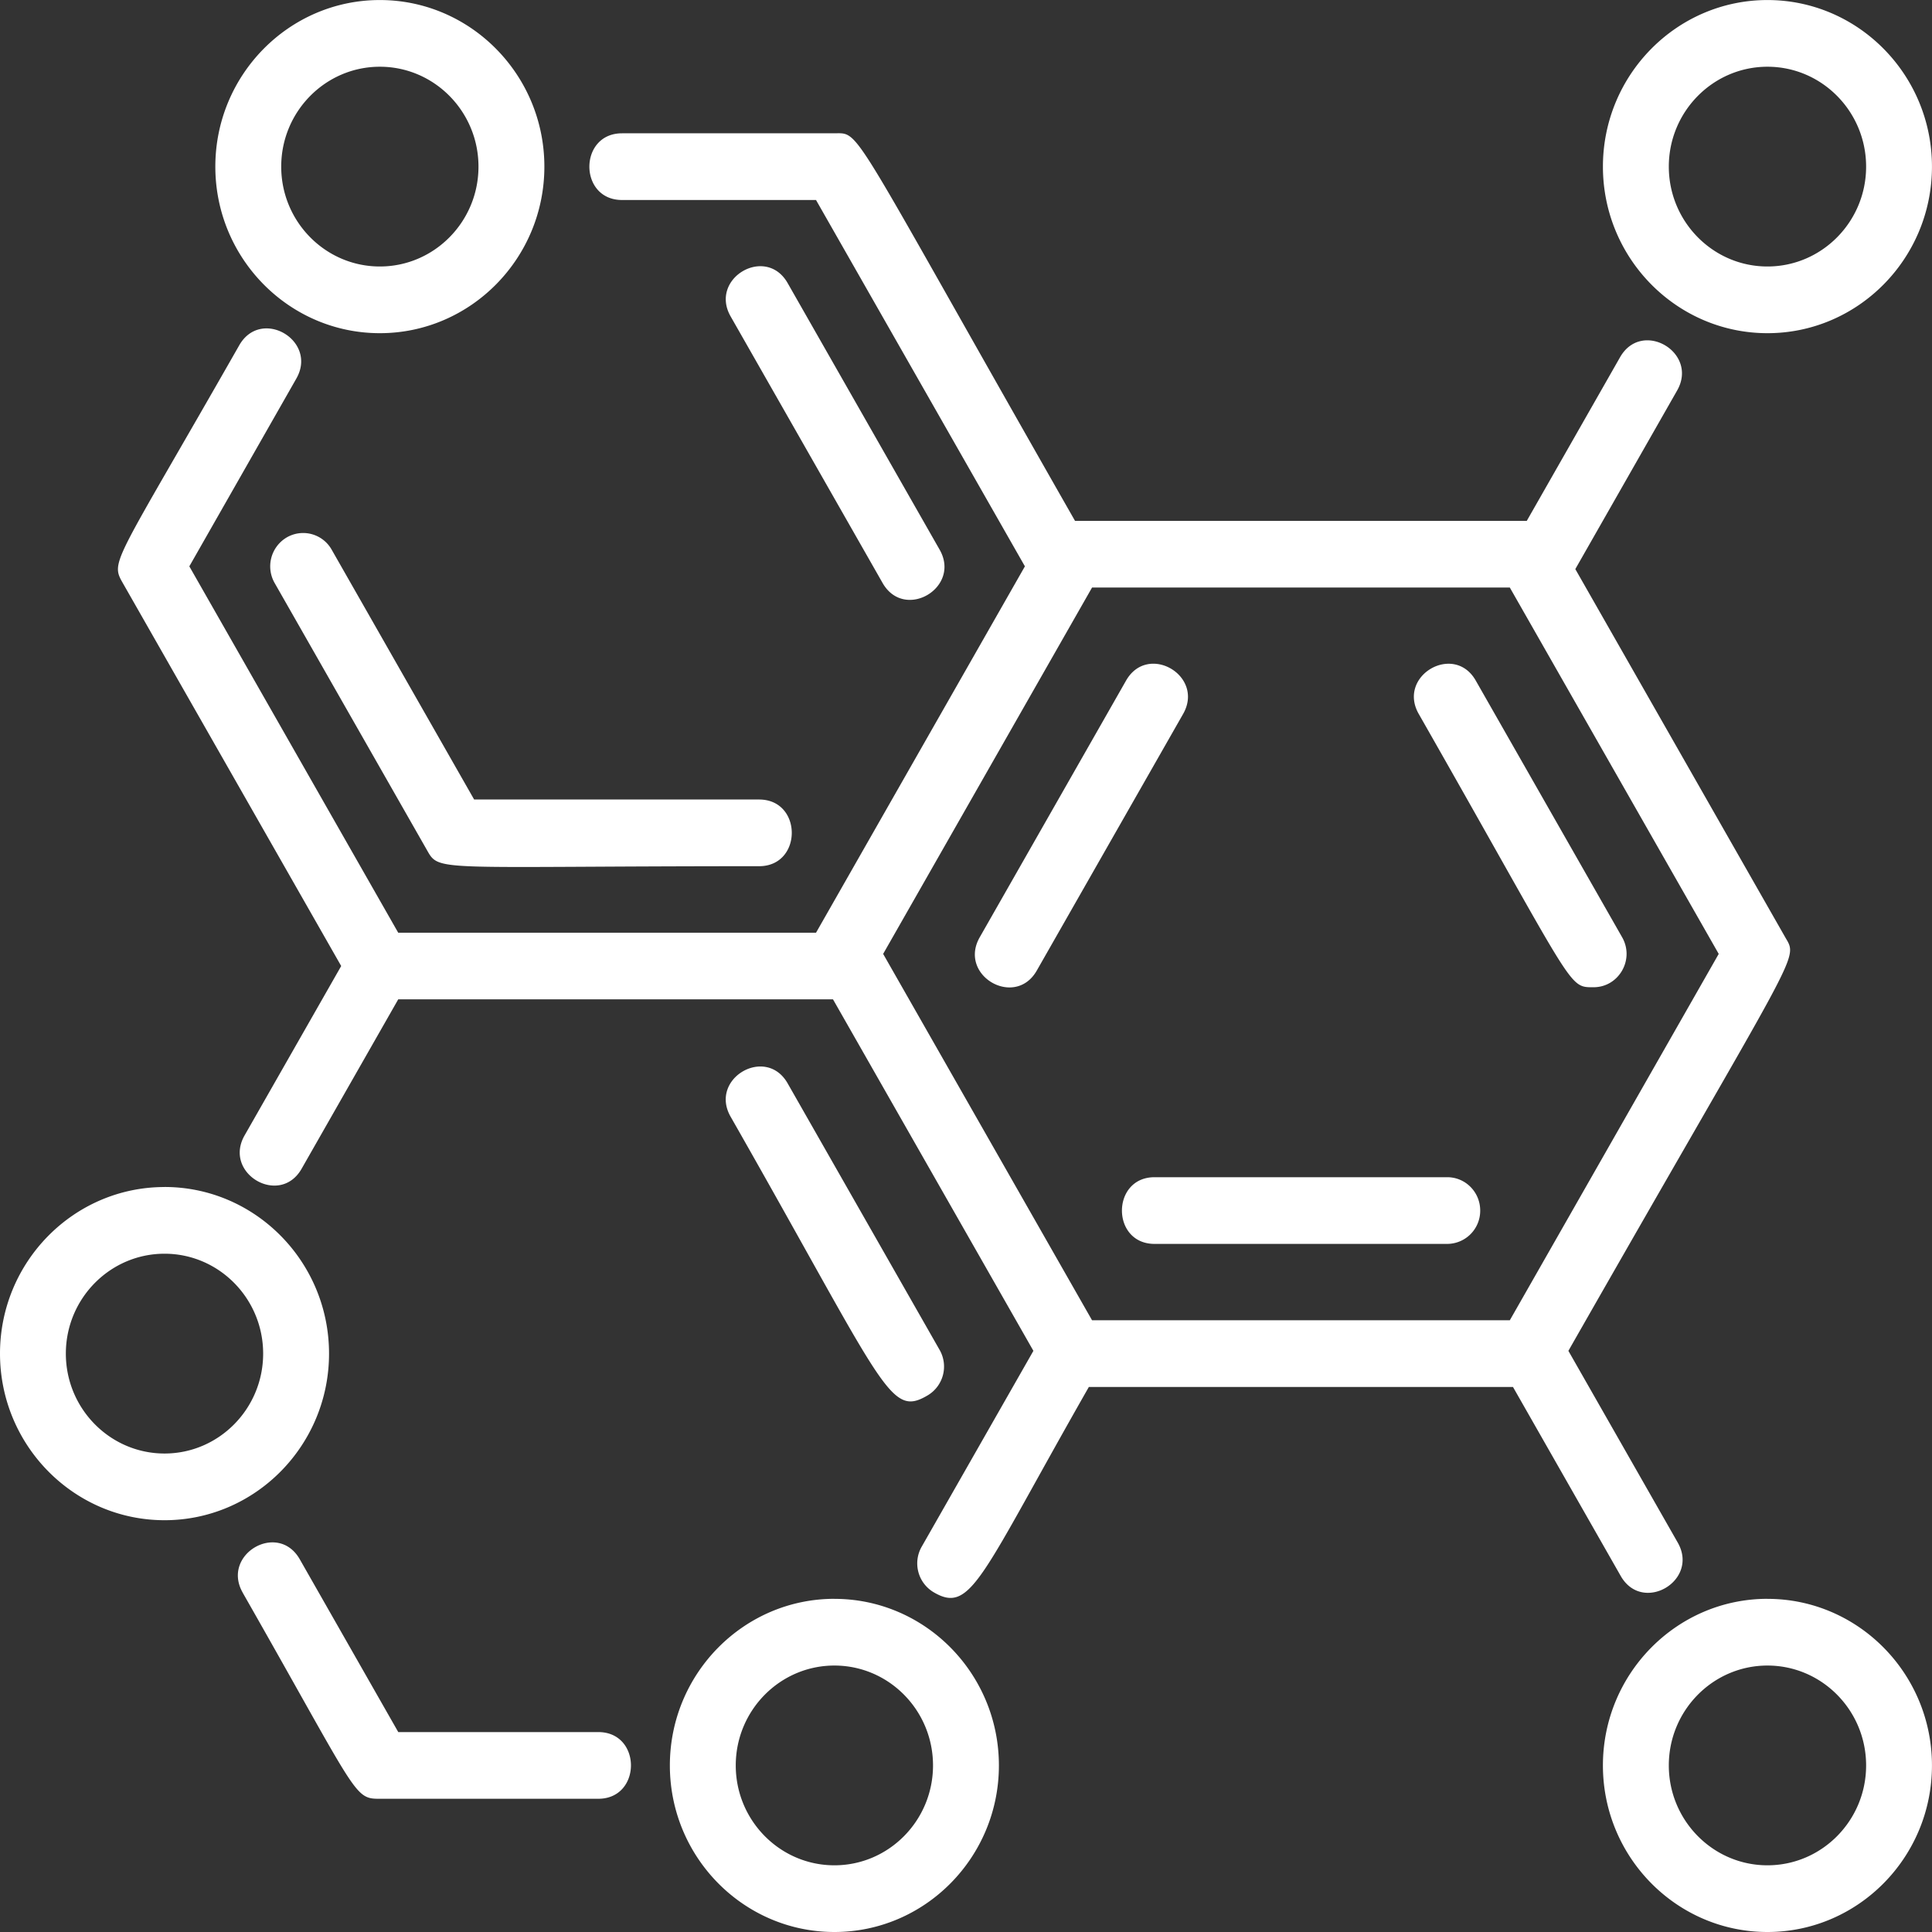 <svg viewBox="0 0 1024 1024" xmlns="http://www.w3.org/2000/svg" width="128" height="128">
<rect x="0" y="0" width="1024" height="1024" fill="#333333" stroke="none"/>
<path d="M936.792 847.428c48.084 0 87.188 39.615 87.188 88.297S984.876 1024 936.791 1024s-87.209-39.594-87.209-88.275 39.125-88.319 87.21-88.319z m-494.539 0c48.084 0 87.188 39.615 87.188 88.297S490.337 1024 442.253 1024s-87.209-39.594-87.209-88.275 39.125-88.319 87.21-88.319z m494.54 35.348c-28.843 0-52.288 23.744-52.288 52.949 0 29.183 23.466 52.926 52.266 52.926 28.863 0 52.308-23.743 52.308-52.926 0-29.227-23.466-52.949-52.287-52.949z m-494.54 0c-28.842 0-52.287 23.744-52.287 52.949 0 29.183 23.466 52.926 52.287 52.926 28.842 0 52.266-23.743 52.266-52.926 0-29.227-23.424-52.949-52.266-52.949z m-313.615-38.655c-11.498-20.18 18.667-37.972 30.25-17.664l52.202 91.583h106.024c23.104 0 23.04 35.348 0 35.348H200.999c-13.589 0-11.455-2.39-72.382-109.267zM443.512 70.633c12.671-0.128 8.746-0.64 126.27 205.436h239.44l49.45-86.74c11.562-20.266 41.769-2.538 30.228 17.664l-53.951 94.633 111.251 195.132c7.04 12.287 8.362 3.029-114.92 219.216l57.961 101.63c11.52 20.224-18.687 37.93-30.229 17.685L801.904 735.11H577.121c-57.386 100.606-62.25 120.53-82.217 108.84a17.792 17.792 0 0 1-6.4-24.148l59.22-103.828-106.217-186.3H211.069l-51.2 89.77c-11.52 20.244-41.77 2.559-30.228-17.665l51.199-89.768L65.066 308.986c-6.72-11.776-4.5-9.75 61.738-125.971 11.562-20.266 41.79-2.56 30.25 17.663l-56.703 99.497 110.718 194.193h221.435l110.718-194.193-110.718-194.172H329.679c-23.082 0-23.04-35.348 0-35.348zM87.21 629.128c48.063 0 87.187 39.637 87.187 88.318 0 48.66-39.124 88.297-87.187 88.297C39.126 805.743 0.001 766.085 0.001 717.425s39.125-88.275 87.209-88.275z m0 35.37c-28.842 0-52.308 23.744-52.308 52.948 0 29.184 23.466 52.949 52.308 52.949 28.82 0 52.265-23.765 52.265-52.949 0-29.204-23.444-52.948-52.265-52.948z m300.026-72.638c-11.541-20.224 18.709-37.866 30.228-17.664l80.553 141.288a17.77 17.77 0 0 1-6.4 24.127c-20.308 11.925-22.506-4.138-104.381-147.751z m413.004-280.442H578.805L468.087 505.589l110.718 194.172h221.435L910.958 505.59 800.24 311.418z m-33.172 312.526c9.663 0 17.471 7.894 17.471 17.664a17.557 17.557 0 0 1-17.471 17.685H611.956c-23.103 0-23.04-35.349 0-35.349zM596.831 360.74c11.563-20.266 41.77-2.56 30.25 17.664L549.515 514.42c-11.499 20.203-41.813 2.624-30.229-17.663z m155.133 17.664c-11.562-20.245 18.73-37.887 30.229-17.664l77.566 136.019c6.741 11.818-1.77 26.495-15.104 26.495-13.845 0-9.109 1.728-92.691-144.85z m-600.009-93.545a17.344 17.344 0 0 1 23.829 6.464l75.518 132.435h151.037c23.104 0 23.082 35.348 0 35.348-173.585 0-169.276 3.328-176.21-8.832l-80.574-141.287a17.792 17.792 0 0 1 6.4-24.128zM387.257 167.72c-11.541-20.202 18.666-37.93 30.207-17.685l80.553 141.288c11.52 20.16-18.645 37.972-30.228 17.664zM936.771 0.021c48.105 0 87.209 39.616 87.209 88.297 0 48.66-39.104 88.276-87.188 88.276s-87.209-39.616-87.209-88.276c0-48.681 39.146-88.297 87.21-88.297z m-735.452 0c48.085 0 87.21 39.616 87.21 88.297 0 48.66-39.125 88.276-87.21 88.276-48.063 0-87.187-39.616-87.187-88.276 0-48.681 39.124-88.297 87.187-88.297zM936.792 35.37c-28.842 0-52.287 23.743-52.287 52.948 0 29.184 23.466 52.927 52.266 52.927 28.863 0 52.308-23.743 52.308-52.927 0-29.205-23.466-52.948-52.287-52.948z m-735.473 0c-28.82 0-52.265 23.743-52.265 52.948 0 29.184 23.445 52.927 52.265 52.927 28.843 0 52.287-23.743 52.287-52.927 0-29.205-23.444-52.948-52.265-52.948z" fill="#FFFFFF"></path>
</svg>